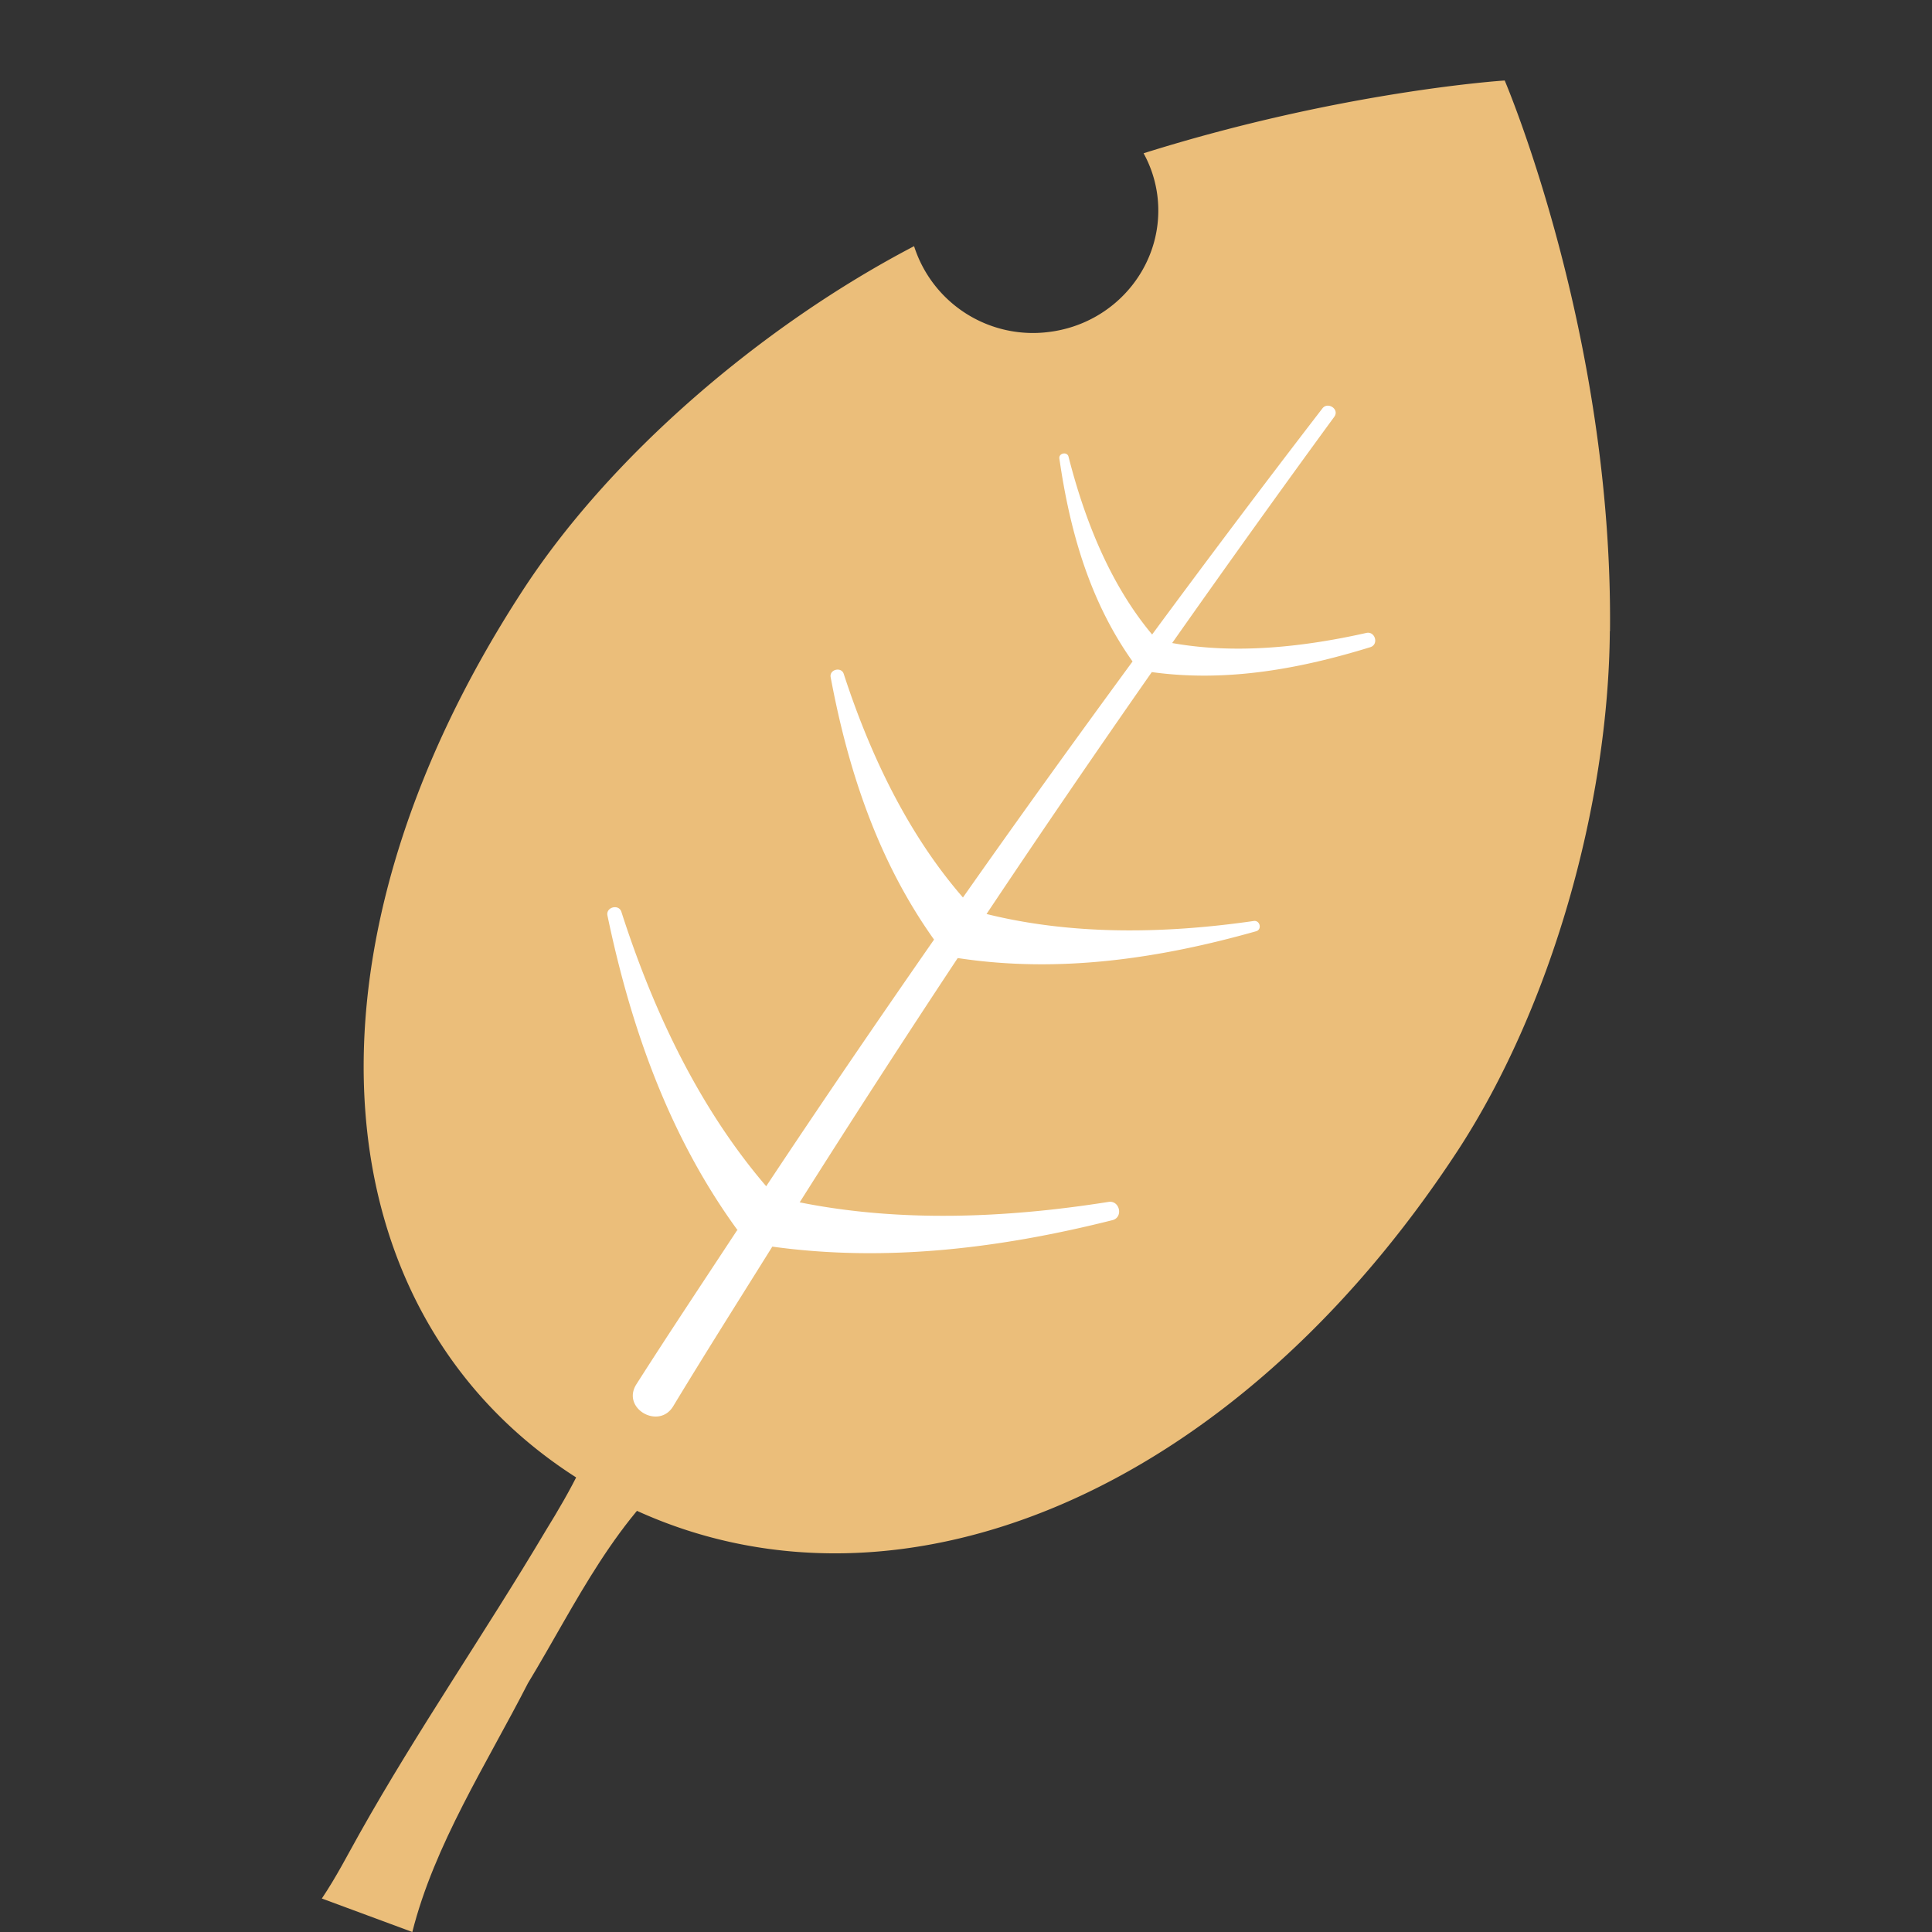 <svg xmlns="http://www.w3.org/2000/svg" width="24" height="24" fill="none"><rect width="100%" height="100%" fill="#333333" stroke="none"/><g clip-path="url(#a)"><path fill="#EBBE7A" d="M8.608 18.093c-.959.734-1.448 1.824-2.05 2.817-.514 1.004-1.162 2.004-1.436 3.09l-1.124-.416c.185-.276.321-.545.468-.806.723-1.288 1.561-2.497 2.314-3.765.308-.5.593-1.008.746-1.62l1.078.698.004.002Z"/><path fill="#EBBE7A" d="M19.998 7.84c-.017 2.162-.728 4.67-1.886 6.448-2.809 4.293-6.952 5.958-10.2 4.48a6.03 6.03 0 0 1-.558-.287l-.003-.006c-.01-.005-.023-.005-.027-.014a1.531 1.531 0 0 1-.164-.106c-3.175-2.027-3.595-6.51-.68-11 1.087-1.682 2.974-3.304 4.875-4.297a1.55 1.55 0 0 0 1.674 1.066c.848-.104 1.453-.863 1.348-1.696a1.472 1.472 0 0 0-.171-.524C16.676 1.128 18.692 1 18.692 1S20.036 4.14 20 7.84h-.002Z"/><path fill="#fff" d="M9.163 15.283c-.864-1.185-1.333-2.55-1.617-3.91-.022-.105.143-.148.174-.043.399 1.242.971 2.441 1.798 3.406.683-1.03 1.38-2.05 2.085-3.064-.708-.993-1.073-2.131-1.284-3.258-.02-.099.135-.136.163-.04.331 1.016.803 1.996 1.48 2.775.692-.985 1.396-1.962 2.107-2.932-.544-.765-.784-1.651-.909-2.52-.011-.069.099-.091.114-.022.205.803.523 1.592 1.038 2.207.696-.943 1.4-1.88 2.115-2.808.067-.089.219.011.146.106-.68.93-1.35 1.867-2.012 2.808.778.14 1.611.054 2.41-.125.112-.027.161.144.05.177-.857.264-1.775.439-2.713.309-.695.995-1.38 1.997-2.053 3.005 1.053.262 2.198.249 3.318.087.08-.013.108.108.029.128-1.172.331-2.425.527-3.7.333a.014.014 0 0 0-.008.004 171.587 171.587 0 0 0-1.96 3.03c1.235.248 2.55.198 3.833-.005.144-.026.192.194.049.227-1.352.34-2.784.527-4.222.328-.412.66-.829 1.318-1.232 1.984-.178.293-.644.026-.458-.272.41-.643.833-1.277 1.251-1.913l.008-.002Z"/></g><defs><clipPath id="a"><path fill="#fff" d="M4 1h16v23H4z"/></clipPath></defs></svg>